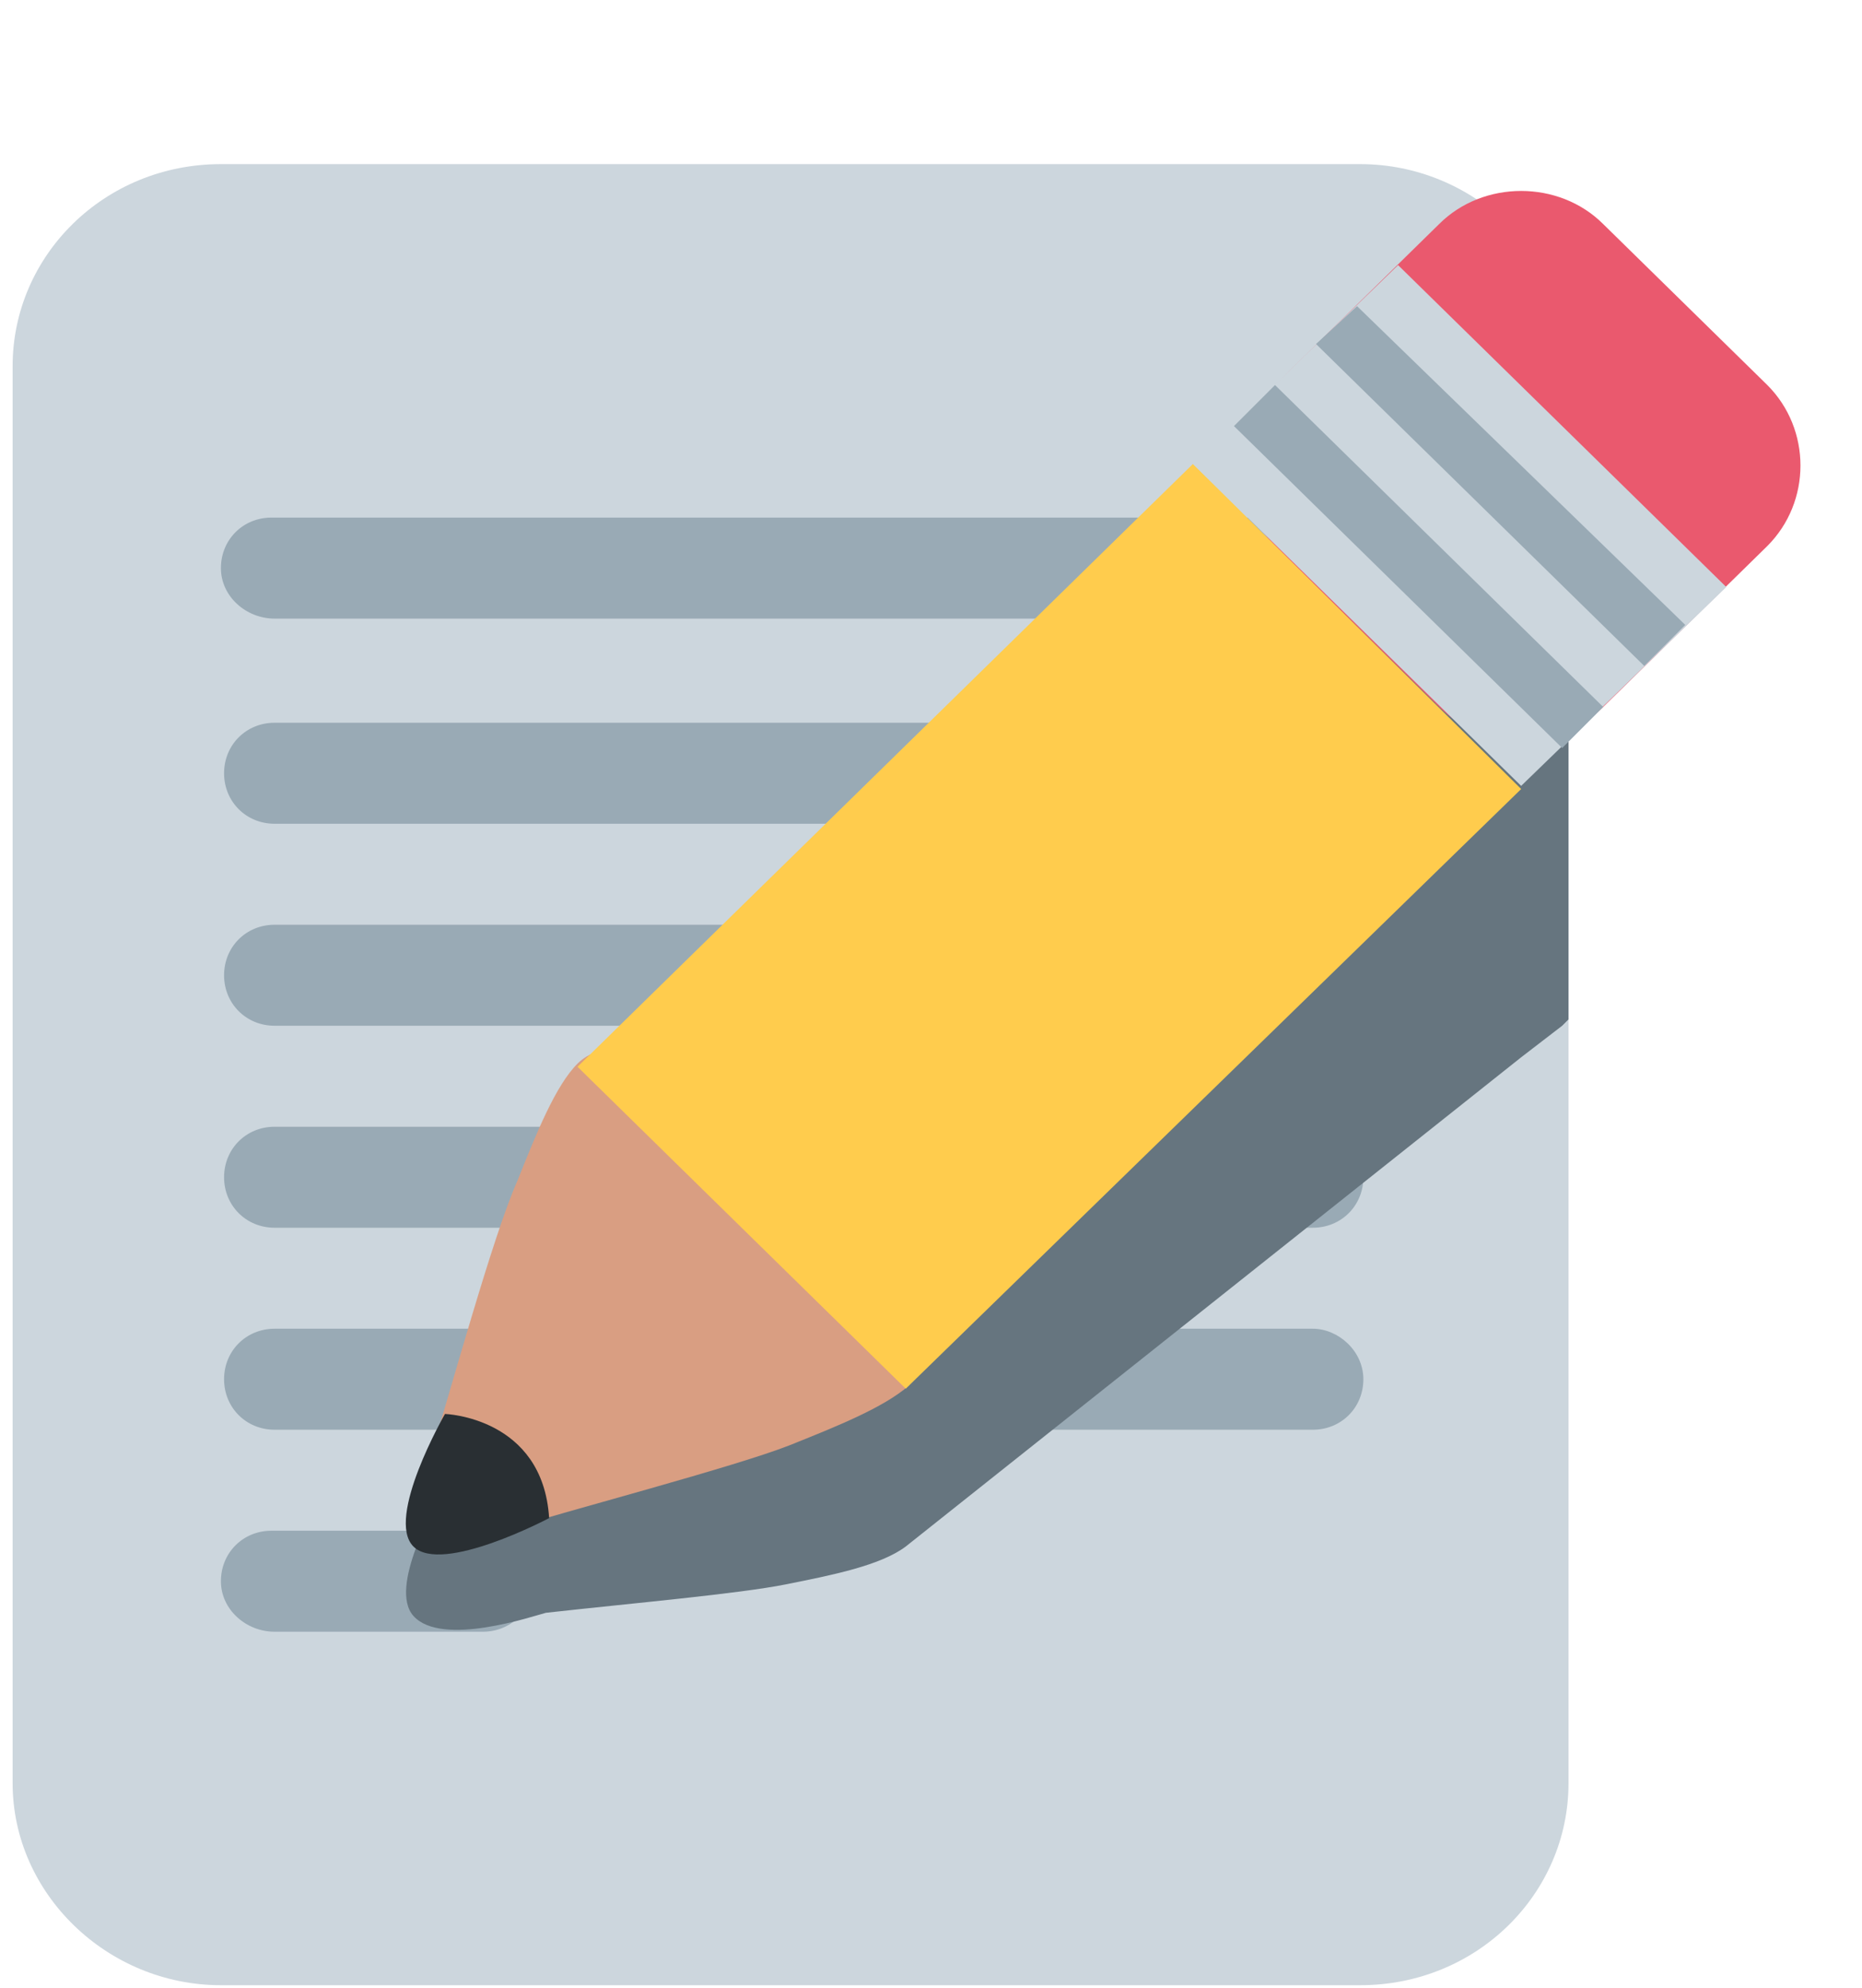<?xml version="1.0" encoding="utf-8"?>
<!-- Generator: Adobe Illustrator 27.2.0, SVG Export Plug-In . SVG Version: 6.00 Build 0)  -->
<svg version="1.1" id="Ebene_1" xmlns="http://www.w3.org/2000/svg" xmlns:xlink="http://www.w3.org/1999/xlink" x="0px" y="0px"
	 viewBox="0 0 59 63" style="enable-background:new 0 0 59 63;" xml:space="preserve">
<style type="text/css">
	.st0{fill:#CCD6DD;}
	.st1{fill:#99AAB5;}
	.st2{fill:#66757F;}
	.st3{fill:#D99E82;}
	.st4{fill:#EA596E;}
	.st5{fill:#FFCC4D;}
	.st6{fill:#292F33;}
</style>
<path class="st0" d="M49.7,56.5c0,3.5-2.9,6.4-6.6,6.4H7c-3.6,0-6.6-2.9-6.6-6.4V11.6c0-3.5,2.9-6.4,6.6-6.4h36.1
	c3.6,0,6.6,2.9,6.6,6.4V56.5z"/>
<path class="st1" d="M43.2,43.7c0,0.9-0.7,1.6-1.6,1.6H8.7c-0.9,0-1.6-0.7-1.6-1.6s0.7-1.6,1.6-1.6h32.9
	C42.4,42.1,43.2,42.8,43.2,43.7z M16.9,50.1c0,0.9-0.7,1.6-1.6,1.6H8.7C7.8,51.7,7,51,7,50.1s0.7-1.6,1.6-1.6h6.6
	C16.2,48.5,16.9,49.2,16.9,50.1z M43.2,18c0,0.9-0.7,1.6-1.6,1.6H8.7C7.8,19.6,7,18.9,7,18s0.7-1.6,1.6-1.6h32.9
	C42.4,16.4,43.2,17.2,43.2,18z M43.2,24.5c0,0.9-0.7,1.6-1.6,1.6H8.7c-0.9,0-1.6-0.7-1.6-1.6s0.7-1.6,1.6-1.6h32.9
	C42.4,22.8,43.2,23.6,43.2,24.5z M43.2,30.9c0,0.9-0.7,1.6-1.6,1.6H8.7c-0.9,0-1.6-0.7-1.6-1.6s0.7-1.6,1.6-1.6h32.9
	C42.4,29.3,43.2,30,43.2,30.9z M43.2,37.3c0,0.9-0.7,1.6-1.6,1.6H8.7c-0.9,0-1.6-0.7-1.6-1.6s0.7-1.6,1.6-1.6h32.9
	C42.4,35.7,43.2,36.4,43.2,37.3z"/>
<path class="st2" d="M49.7,15.3c-1.4-0.8-3-0.9-4.1,0l-1.3,1l-2.4,2l-0.2,0.1l-3.9,3.1L18.3,37c-0.7,0.6-1.3,2-1.9,3.3
	c-0.6,1.4-1.6,4.6-2.4,7c-0.2,0.4-1.7,3-0.9,3.9c0.9,1,3.8,0,4.2-0.1c2.7-0.3,6.1-0.6,7.6-0.9c1.5-0.3,3-0.6,3.8-1.2c0,0,0,0,0,0
	l19.5-15.5l1.3-1l0.2-0.2V15.3z"/>
<path class="st3" d="M28.6,41.3c0,0-2.1-3-3.5-4.1C24,35.9,21,33.8,21,33.8c-0.7-0.7-2-0.8-2.7-0.1c-0.7,0.7-1.3,2.2-1.9,3.7
	c-0.8,1.8-2.1,6.6-2.9,9.2c-0.1,0.4,0.8-0.7,0.8-0.3c0,0.3,0,0.6,0.1,0.9l-0.2,0.3l0.3,0.1c0,0.1,0.1,0.3,0.1,0.3l0.3-0.2
	c0.3,0.1,0.6,0.1,1,0.1c0.4,0-0.8,0.9-0.3,0.8c2.6-0.8,7.6-2.1,9.4-2.8c1.5-0.6,3-1.2,3.8-1.9C29.4,43.2,29.4,42,28.6,41.3z"/>
<path class="st4" d="M40.4,12.2c-1.4,1.4-1.4,3.7,0,5.1l5.2,5.1c1.4,1.4,3.8,1.4,5.2,0l5.2-5.1c1.4-1.4,1.4-3.7,0-5.1l-5.2-5.1
	c-1.4-1.4-3.8-1.4-5.2,0L40.4,12.2z"/>
<path class="st5" d="M18.3,33.8l5.2,5.1l5.2,5.1l19.5-19L37.8,14.7L18.3,33.8z"/>
<path class="st6" d="M17.4,48.1c0,0-3.4,1.8-4.3,0.9c-0.9-0.9,1-4.2,1-4.2S17.2,44.9,17.4,48.1z"/>
<path class="st0" d="M37.8,14.7l6.5-6.3l10.4,10.2l-6.5,6.3L37.8,14.7z"/>
<path class="st1" d="M41.7,10.9L43,9.7l10.4,10.1l-1.3,1.3L41.7,10.9z M39.1,13.5l1.3-1.3l10.4,10.2l-1.3,1.3L39.1,13.5z"/>
</svg>
